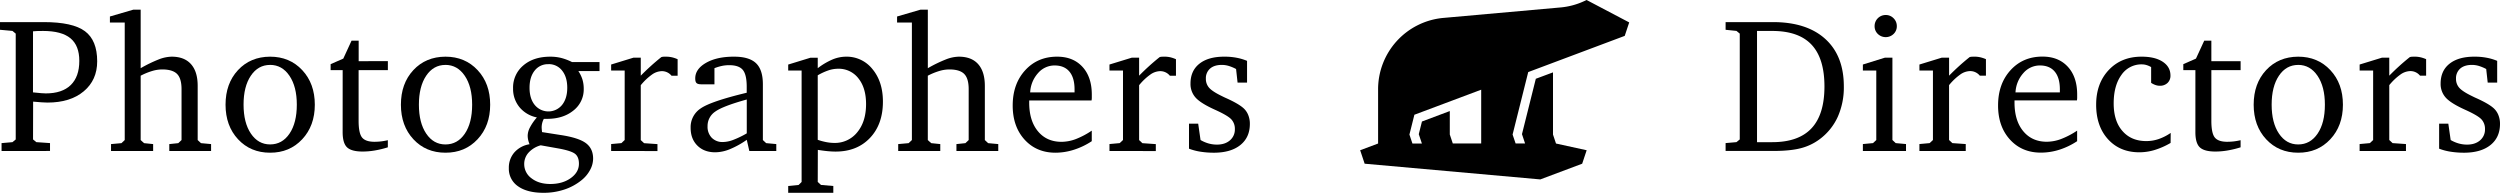 <svg id="Bear" xmlns="http://www.w3.org/2000/svg" viewBox="0 0 1952.48 150.59"><path d="M1221.1,156.83l12.21-48.8,75.37-28.27,3.5-10.51L1278.9,51.74l-1.52.71a55.83,55.83,0,0,1-18.87,5.11l-91.45,8.17a56,56,0,0,0-51,55.82v42.28l-14,5.25,3.5,10.51,137.2,12.27,32.69-12.27,3.5-10.51L1255,163.83l-2.34-7V108.26l-13.42,5-10.81,43.24,2.42,7.29h-7.38Zm-80.57,0,3.87-15.47,52.18-19.57v42H1174.4l-2.34-7V138.47l-21.75,8.17-2.48,9.89,2.43,7.29h-7.39Z" transform="translate(-39.78 -51.74)"/><path d="M41,169.66v-6.15l8.5-.74,2.56-2.12V78l-2.56-2.12L39.78,75V69H74q22.56,0,32.12,7.11t9.56,23.51q0,14.65-10.51,23.44t-28.31,8.79c-1.22,0-2.71-.07-4.47-.19s-4-.3-6.74-.55l-.07,29.52,2.56,2.12,10.7.74v6.15Zm24.54-45.78c2.73.29,4.85.5,6.34.62s2.69.19,3.62.19q12.81,0,19.52-6.52t6.7-18.9q0-11.94-6.92-17.65T73.4,75.91c-2.05,0-3.63,0-4.73.07s-2.13.12-3.11.22Z" transform="translate(-39.78 -51.74)"/><path d="M143.93,59.28h5.71V105a107.7,107.7,0,0,1,14.46-7,29.07,29.07,0,0,1,9.78-2q9.88,0,15.09,5.86t5.2,17v42.26l2.56,2.42,7.91.73v5.42H172v-5.42l7-.73,2.56-2.42v-39.7q0-8.42-3.51-11.94t-11.65-3.51a27.85,27.85,0,0,0-7.76,1.21,50.63,50.63,0,0,0-9,3.69v50.25l2.64,2.42,7.1.73v5.42H126.49v-5.42l8.13-.73,2.57-2.42V69.32H125.62V64.63Z" transform="translate(-39.78 -51.74)"/><path d="M250.71,96q15.3,0,25.12,10.51t9.82,27q0,16.47-9.85,27T250.71,171q-15.24,0-25-10.48t-9.78-27q0-16.56,9.7-27T250.71,96Zm0,6.44q-9.37,0-15.05,8.46T230,133.48q0,14.13,5.72,22.59t15,8.46q9.45,0,15.16-8.42t5.71-22.63q0-14.07-5.75-22.56T250.71,102.42Z" transform="translate(-39.78 -51.74)"/><path d="M307.4,106.52H298v-4.68l9.89-4.33,6.44-14h5.57v16H342.7v7H319.85v39.55q0,9.75,2.71,13.08t9.74,3.33a46.28,46.28,0,0,0,5-.29,48.81,48.81,0,0,0,5.38-.95v5.56a76.54,76.54,0,0,1-10.11,2.46,57.7,57.7,0,0,1-9.59.84c-5.76,0-9.81-1.09-12.12-3.26s-3.48-6.14-3.48-11.9Z" transform="translate(-39.78 -51.74)"/><path d="M387.67,96q15.3,0,25.12,10.51t9.81,27q0,16.47-9.85,27T387.67,171q-15.24,0-25-10.48t-9.78-27q0-16.56,9.7-27T387.67,96Zm0,6.44q-9.37,0-15.05,8.46t-5.68,22.6q0,14.13,5.71,22.59t15,8.46q9.45,0,15.16-8.42t5.71-22.63q0-14.07-5.75-22.56T387.67,102.42Z" transform="translate(-39.78 -51.74)"/><path d="M486.54,100.22H508v7H491.45a25.31,25.31,0,0,1,3.22,6.66,24.91,24.91,0,0,1,1,7.25,20.85,20.85,0,0,1-8,16.88q-8,6.55-20.72,6.56H464.5a14.57,14.57,0,0,0-1.29,3.37,14.31,14.31,0,0,0-.4,3.37q0,.51.15,2.19a11.45,11.45,0,0,1,.14,1.4l14.43,2.27q14.07,2.11,19.78,6.33T503,175.66a18.78,18.78,0,0,1-2.38,8.83,25.76,25.76,0,0,1-6.63,7.95,42.42,42.42,0,0,1-13.55,7.36,51,51,0,0,1-16.11,2.52q-12.83,0-20-5.12A16.51,16.51,0,0,1,437.18,183a18,18,0,0,1,4.32-12.23,19.91,19.91,0,0,1,11.86-6.38,20.12,20.12,0,0,1-1.1-3.44,15.7,15.7,0,0,1-.36-3.29,14.4,14.4,0,0,1,1.76-6.38,40.37,40.37,0,0,1,5.42-7.83,23.53,23.53,0,0,1-13.59-8,22.39,22.39,0,0,1-5-14.69,22.45,22.45,0,0,1,8-17.91q8-6.84,21.06-6.84A34.66,34.66,0,0,1,478.08,97,42.11,42.11,0,0,1,486.54,100.22Zm-24.46,65a19.91,19.91,0,0,0-9.49,5.71,13.16,13.16,0,0,0-3.4,8.94A13.59,13.59,0,0,0,454.9,191q5.72,4.43,14.65,4.43,9.6,0,16-4.61t6.37-11.28q0-5.06-2.79-7.47t-12.45-4.25Zm6-63.35a13,13,0,0,0-10.73,5q-4,5-4,13.44t4.07,13.41a13.77,13.77,0,0,0,21.31,0q4.06-5.05,4.07-13.41t-4-13.4A13,13,0,0,0,468.08,101.84Z" transform="translate(-39.78 -51.74)"/><path d="M517.08,169.66v-5.42l8-.73,2.57-2.42V106.82H517.08v-4.69l17.43-5.35h5.71v14.06q3.67-3.74,7.66-7.36t8.38-7.14a7,7,0,0,1,1.43-.29C558.21,96,559,96,560,96a21.61,21.61,0,0,1,4.47.47A24.58,24.58,0,0,1,569,98v12.89h-4.76a9.66,9.66,0,0,0-7.69-3.58,13.74,13.74,0,0,0-7.58,2.67,44.74,44.74,0,0,0-8.76,8.31v42.85l2.57,2.42,10.47.73v5.42Z" transform="translate(-39.78 -51.74)"/><path d="M623,160.94a68,68,0,0,1-13.3,7.36,30.92,30.92,0,0,1-11.31,2.38q-8.73,0-14-5.27t-5.23-13.92a17.41,17.41,0,0,1,7.87-15.08q7.88-5.5,35.93-12.24v-4.76q0-9.43-3.08-13.11t-10.69-3.66a27.27,27.27,0,0,0-5.64.59,36.75,36.75,0,0,0-5.79,1.76v12.59H587.46c-1.8,0-3-.33-3.7-1s-1-1.86-1-3.62q0-7.32,8.46-12.16T613.1,96q11.79,0,17.14,5.12t5.34,16.48v43.51l2.57,2.42,7.91.73v5.42H625Zm0-5.05V129.45q-18.82,5.2-24.72,9.52a13.43,13.43,0,0,0-5.9,11.35,12.28,12.28,0,0,0,3.26,9,11.65,11.65,0,0,0,8.75,3.34,23.76,23.76,0,0,0,8.1-1.69A73.24,73.24,0,0,0,623,155.89Z" transform="translate(-39.78 -51.74)"/><path d="M655.36,202.32V197l8.13-.81,2.34-2.34v-87H655.36v-4.69l17.43-5.35h5.64V105A53.07,53.07,0,0,1,690,98.17,28,28,0,0,1,700.55,96a25.65,25.65,0,0,1,20.69,9.81q8.09,9.81,8.09,25.34,0,17.66-10.11,28.31t-26.8,10.66q-2.86,0-6.3-.33t-7.62-1l-.07,25.05,2.56,2.34,9.6.81v5.34Zm23.07-41.38a48.53,48.53,0,0,0,6.85,1.83,33.09,33.09,0,0,0,6,.59,22.27,22.27,0,0,0,18-8.31q6.88-8.33,6.89-22,0-12.67-6-20.14a19.34,19.34,0,0,0-15.93-7.48,23.74,23.74,0,0,0-7.4,1.25,45.89,45.89,0,0,0-8.42,3.88Z" transform="translate(-39.78 -51.74)"/><path d="M758.7,59.28h5.71V105a107.14,107.14,0,0,1,14.47-7,29,29,0,0,1,9.77-2q9.9,0,15.09,5.86t5.2,17v42.26l2.57,2.42,7.91.73v5.42H786.75v-5.42l7-.73,2.56-2.42v-39.7q0-8.42-3.51-11.94t-11.65-3.51a27.85,27.85,0,0,0-7.76,1.21,50.94,50.94,0,0,0-9,3.69v50.25l2.64,2.42,7.1.73v5.42H741.27v-5.42l8.13-.73,2.56-2.42V69.32H740.39V64.63Z" transform="translate(-39.78 -51.74)"/><path d="M892.44,153.76V162a55.76,55.76,0,0,1-13.87,6.67A47.78,47.78,0,0,1,864.13,171q-14.88,0-24.16-10.22t-9.28-26.62q0-16.84,9.72-27.51t25-10.65q12.47,0,19.76,7.94t7.3,21.65c0,1.22,0,2.15,0,2.78a15.31,15.31,0,0,1-.19,1.83H843.58v1.69q0,14.13,6.82,22.37t18.42,8.24a32.21,32.21,0,0,0,11.11-2.12A62.12,62.12,0,0,0,892.44,153.76ZM879,123.88v-2.33q0-9.06-4-13.87c-2.67-3.21-6.53-4.82-11.61-4.82a17,17,0,0,0-12.93,6,24.14,24.14,0,0,0-6.12,15.07Z" transform="translate(-39.78 -51.74)"/><path d="M906.27,169.66v-5.42l8-.73,2.56-2.42V106.82H906.27v-4.69l17.44-5.35h5.71v14.06q3.66-3.74,7.65-7.36t8.39-7.14a6.83,6.83,0,0,1,1.43-.29c.51,0,1.28-.07,2.3-.07a21.47,21.47,0,0,1,4.47.47A24.34,24.34,0,0,1,958.2,98v12.89h-4.76a9.62,9.62,0,0,0-7.69-3.58,13.76,13.76,0,0,0-7.58,2.67,44.45,44.45,0,0,0-8.75,8.31v42.85l2.56,2.42,10.48.73v5.42Z" transform="translate(-39.78 -51.74)"/><path d="M1013.72,99.27v17h-7.4l-1.17-10.62a31.2,31.2,0,0,0-5.71-2.41,18.89,18.89,0,0,0-5.42-.81q-5.87,0-9.16,2.86a10,10,0,0,0-3.3,8,10.27,10.27,0,0,0,2.64,7.11q2.64,2.92,10.11,6.51c.78.4,2,1,3.59,1.69q8.49,3.88,12.3,7a14.26,14.26,0,0,1,4.25,5.53,18,18,0,0,1,1.46,7.36q0,10.55-7.43,16.52t-20.62,6a67.65,67.65,0,0,1-10.36-.77,44.08,44.08,0,0,1-9.12-2.38V148.34h7.18l1.83,12.75a27,27,0,0,0,6.33,2.71,24.28,24.28,0,0,0,6.41.88q6.38,0,10.22-3.33a11.05,11.05,0,0,0,3.85-8.76,10.85,10.85,0,0,0-2.64-7.5q-2.64-3-12.6-7.51-11.28-5.06-15.34-9.52A15.84,15.84,0,0,1,969.55,117q0-10,7-15.53T996.14,96a49.68,49.68,0,0,1,9.41.84A40.87,40.87,0,0,1,1013.72,99.27Z" transform="translate(-39.78 -51.74)"/><path d="M1424.43,69q26.37,0,40.87,13.15t14.5,37.1a56.51,56.51,0,0,1-4.72,23.69,44.9,44.9,0,0,1-14,17.4,42,42,0,0,1-14.86,7.14q-8.28,2.16-21.76,2.16h-37v-6.15l8.49-.74,2.57-2.12V78l-2.57-2.12-8.49-.88V69ZM1412,75.91v86.86h11.87q20.51,0,30.65-10.8t10.14-32.7q0-21.9-10.07-32.63t-30.72-10.73Z" transform="translate(-39.78 -51.74)"/><path d="M1511.88,96.78h5.86v64.31l2.56,2.42,8.06.73v5.42h-33.69v-5.42l7.91-.73,2.56-2.42V106.82h-10.47v-4.69Zm.59-33.32a8.36,8.36,0,0,1,6.19,2.56,8.46,8.46,0,0,1,2.52,6.15,8.21,8.21,0,0,1-2.52,6.08,8.85,8.85,0,0,1-12.31,0,8.21,8.21,0,0,1-2.52-6.08,8.61,8.61,0,0,1,8.64-8.71Z" transform="translate(-39.78 -51.74)"/><path d="M1538.83,169.66v-5.42l8-.73,2.56-2.42V106.82h-10.55v-4.69l17.43-5.35H1562v14.06q3.66-3.74,7.65-7.36t8.39-7.14a6.87,6.87,0,0,1,1.42-.29c.52,0,1.29-.07,2.31-.07a21.61,21.61,0,0,1,4.47.47,24.58,24.58,0,0,1,4.54,1.5v12.89H1586a9.66,9.66,0,0,0-7.69-3.58,13.76,13.76,0,0,0-7.58,2.67,44.45,44.45,0,0,0-8.75,8.31v42.85l2.56,2.42,10.47.73v5.42Z" transform="translate(-39.78 -51.74)"/><path d="M1662,153.76V162a55.87,55.87,0,0,1-13.86,6.67,47.84,47.84,0,0,1-14.45,2.27q-14.88,0-24.16-10.22t-9.27-26.62q0-16.84,9.71-27.51t25-10.65q12.46,0,19.76,7.94t7.3,21.65c0,1.22,0,2.15,0,2.78a13.51,13.51,0,0,1-.18,1.83H1613.1v1.69q0,14.13,6.82,22.37t18.41,8.24a32.17,32.17,0,0,0,11.11-2.12A62.12,62.12,0,0,0,1662,153.76Zm-13.48-29.88v-2.33q0-9.06-4-13.87t-11.61-4.82a17,17,0,0,0-12.93,6,24.19,24.19,0,0,0-6.11,15.07Z" transform="translate(-39.78 -51.74)"/><path d="M1735,163.36a57.89,57.89,0,0,1-12.38,5.49,41.47,41.47,0,0,1-12,1.83q-15.23,0-24.5-10.21t-9.26-27q0-16.63,9.85-27.07T1712.41,96q10.47,0,16.48,4t6,10.73a7.65,7.65,0,0,1-2.28,5.78,8.34,8.34,0,0,1-6.07,2.2,10.17,10.17,0,0,1-3.37-.58,15.41,15.41,0,0,1-3.37-1.69v-12.3a16.44,16.44,0,0,0-3.59-1.58,12.89,12.89,0,0,0-3.66-.55,18.87,18.87,0,0,0-16,8.31q-6,8.33-6,22.16t6.85,21.57q6.84,7.88,18.64,7.87a29.88,29.88,0,0,0,9.59-1.57,39,39,0,0,0,9.45-4.8Z" transform="translate(-39.78 -51.74)"/><path d="M1754.37,106.52h-9.44v-4.68l9.88-4.33,6.45-14h5.57v16h22.85v7h-22.85v39.55q0,9.75,2.71,13.08t9.74,3.33a46,46,0,0,0,5-.29,48.56,48.56,0,0,0,5.39-.95v5.56a76.54,76.54,0,0,1-10.11,2.46,57.7,57.7,0,0,1-9.59.84q-8.65,0-12.13-3.26t-3.48-11.9Z" transform="translate(-39.78 -51.74)"/><path d="M1834.65,96q15.3,0,25.12,10.51t9.81,27q0,16.47-9.85,27T1834.65,171q-15.24,0-25-10.48t-9.77-27q0-16.56,9.7-27T1834.65,96Zm0,6.44q-9.39,0-15.06,8.46t-5.67,22.6q0,14.13,5.71,22.59t15,8.46q9.43,0,15.16-8.42t5.71-22.63q0-14.07-5.75-22.56T1834.65,102.42Z" transform="translate(-39.78 -51.74)"/><path d="M1882.62,169.66v-5.42l8-.73,2.56-2.42V106.82h-10.54v-4.69l17.43-5.35h5.71v14.06q3.66-3.74,7.65-7.36t8.39-7.14a7,7,0,0,1,1.43-.29c.51,0,1.28-.07,2.31-.07a21.44,21.44,0,0,1,4.46.47,24.34,24.34,0,0,1,4.54,1.5v12.89h-4.76a9.62,9.62,0,0,0-7.69-3.58,13.76,13.76,0,0,0-7.58,2.67,44.45,44.45,0,0,0-8.75,8.31v42.85l2.56,2.42,10.48.73v5.42Z" transform="translate(-39.78 -51.74)"/><path d="M1990.06,99.27v17h-7.4l-1.17-10.62a31.2,31.2,0,0,0-5.71-2.41,18.89,18.89,0,0,0-5.42-.81q-5.86,0-9.16,2.86a10,10,0,0,0-3.29,8,10.26,10.26,0,0,0,2.63,7.11q2.64,2.92,10.11,6.51c.78.4,2,1,3.59,1.69q8.49,3.88,12.3,7a14.26,14.26,0,0,1,4.25,5.53,18,18,0,0,1,1.47,7.36q0,10.55-7.44,16.52t-20.62,6a67.75,67.75,0,0,1-10.36-.77,44.25,44.25,0,0,1-9.12-2.38V148.34h7.18l1.83,12.75a26.9,26.9,0,0,0,6.34,2.71,24.22,24.22,0,0,0,6.41.88q6.36,0,10.21-3.33a11,11,0,0,0,3.85-8.76,10.85,10.85,0,0,0-2.64-7.5q-2.64-3-12.6-7.51-11.28-5.06-15.34-9.52a15.84,15.84,0,0,1-4.07-11.06q0-10,7-15.53T1972.48,96a49.68,49.68,0,0,1,9.41.84A40.87,40.87,0,0,1,1990.06,99.27Z" transform="translate(-39.78 -51.74)"/></svg>